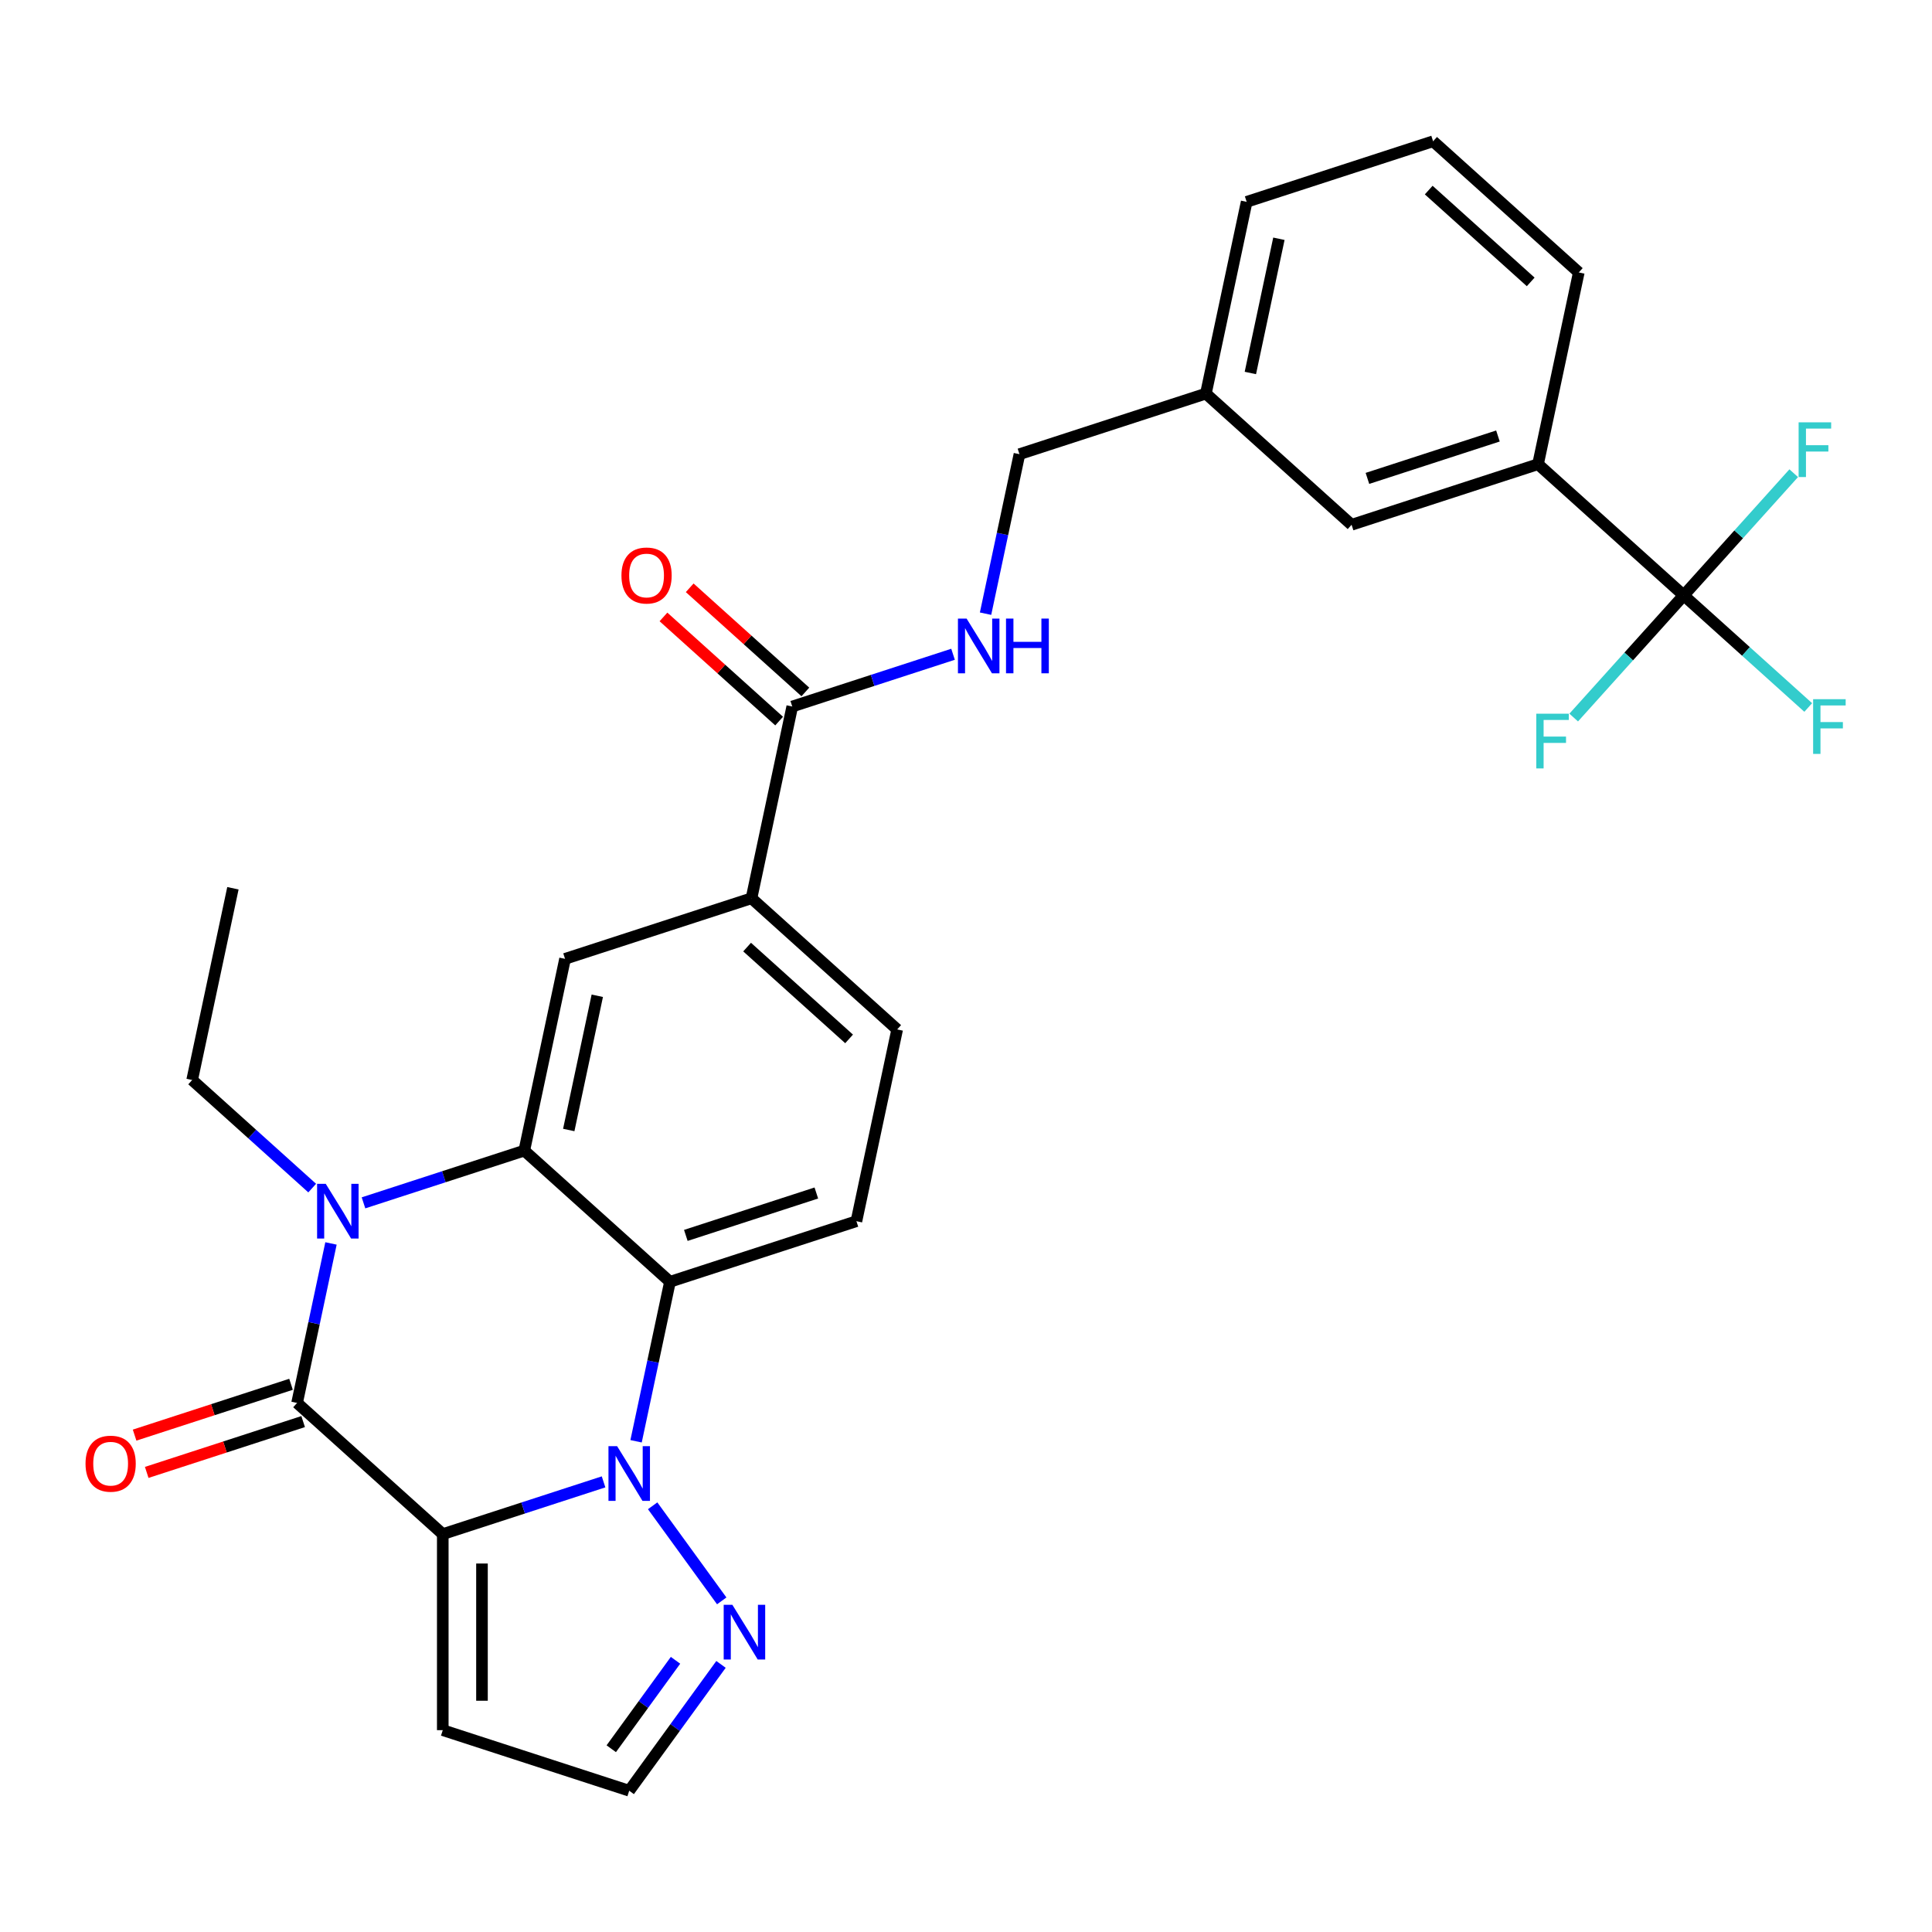 <?xml version='1.0' encoding='iso-8859-1'?>
<svg version='1.1' baseProfile='full'
              xmlns='http://www.w3.org/2000/svg'
                      xmlns:rdkit='http://www.rdkit.org/xml'
                      xmlns:xlink='http://www.w3.org/1999/xlink'
                  xml:space='preserve'
width='1000px' height='1000px' viewBox='0 0 1000 1000'>
<!-- END OF HEADER -->
<rect style='opacity:1.0;fill:#FFFFFF;stroke:none' width='1000' height='1000' x='0' y='0'> </rect>
<path class='bond-0' d='M 229.177,794.056 L 270.791,780.535' style='fill:none;fill-rule:evenodd;stroke:#000000;stroke-width:6px;stroke-linecap:butt;stroke-linejoin:miter;stroke-opacity:1' />
<path class='bond-0' d='M 270.791,780.535 L 312.404,767.014' style='fill:none;fill-rule:evenodd;stroke:#0000FF;stroke-width:6px;stroke-linecap:butt;stroke-linejoin:miter;stroke-opacity:1' />
<path class='bond-1' d='M 229.177,794.056 L 153.771,726.159' style='fill:none;fill-rule:evenodd;stroke:#000000;stroke-width:6px;stroke-linecap:butt;stroke-linejoin:miter;stroke-opacity:1' />
<path class='bond-8' d='M 229.177,794.056 L 229.177,895.525' style='fill:none;fill-rule:evenodd;stroke:#000000;stroke-width:6px;stroke-linecap:butt;stroke-linejoin:miter;stroke-opacity:1' />
<path class='bond-8' d='M 249.471,809.276 L 249.471,880.305' style='fill:none;fill-rule:evenodd;stroke:#000000;stroke-width:6px;stroke-linecap:butt;stroke-linejoin:miter;stroke-opacity:1' />
<path class='bond-4' d='M 329.23,746.003 L 338.004,704.725' style='fill:none;fill-rule:evenodd;stroke:#0000FF;stroke-width:6px;stroke-linecap:butt;stroke-linejoin:miter;stroke-opacity:1' />
<path class='bond-4' d='M 338.004,704.725 L 346.777,663.448' style='fill:none;fill-rule:evenodd;stroke:#000000;stroke-width:6px;stroke-linecap:butt;stroke-linejoin:miter;stroke-opacity:1' />
<path class='bond-6' d='M 337.812,779.397 L 373.567,828.61' style='fill:none;fill-rule:evenodd;stroke:#0000FF;stroke-width:6px;stroke-linecap:butt;stroke-linejoin:miter;stroke-opacity:1' />
<path class='bond-2' d='M 153.771,726.159 L 162.545,684.882' style='fill:none;fill-rule:evenodd;stroke:#000000;stroke-width:6px;stroke-linecap:butt;stroke-linejoin:miter;stroke-opacity:1' />
<path class='bond-2' d='M 162.545,684.882 L 171.318,643.604' style='fill:none;fill-rule:evenodd;stroke:#0000FF;stroke-width:6px;stroke-linecap:butt;stroke-linejoin:miter;stroke-opacity:1' />
<path class='bond-14' d='M 150.635,716.509 L 110.152,729.663' style='fill:none;fill-rule:evenodd;stroke:#000000;stroke-width:6px;stroke-linecap:butt;stroke-linejoin:miter;stroke-opacity:1' />
<path class='bond-14' d='M 110.152,729.663 L 69.669,742.817' style='fill:none;fill-rule:evenodd;stroke:#FF0000;stroke-width:6px;stroke-linecap:butt;stroke-linejoin:miter;stroke-opacity:1' />
<path class='bond-14' d='M 156.906,735.81 L 116.423,748.964' style='fill:none;fill-rule:evenodd;stroke:#000000;stroke-width:6px;stroke-linecap:butt;stroke-linejoin:miter;stroke-opacity:1' />
<path class='bond-14' d='M 116.423,748.964 L 75.94,762.117' style='fill:none;fill-rule:evenodd;stroke:#FF0000;stroke-width:6px;stroke-linecap:butt;stroke-linejoin:miter;stroke-opacity:1' />
<path class='bond-3' d='M 188.144,622.593 L 229.758,609.072' style='fill:none;fill-rule:evenodd;stroke:#0000FF;stroke-width:6px;stroke-linecap:butt;stroke-linejoin:miter;stroke-opacity:1' />
<path class='bond-3' d='M 229.758,609.072 L 271.371,595.551' style='fill:none;fill-rule:evenodd;stroke:#000000;stroke-width:6px;stroke-linecap:butt;stroke-linejoin:miter;stroke-opacity:1' />
<path class='bond-22' d='M 161.591,614.953 L 130.526,586.982' style='fill:none;fill-rule:evenodd;stroke:#0000FF;stroke-width:6px;stroke-linecap:butt;stroke-linejoin:miter;stroke-opacity:1' />
<path class='bond-22' d='M 130.526,586.982 L 99.461,559.011' style='fill:none;fill-rule:evenodd;stroke:#000000;stroke-width:6px;stroke-linecap:butt;stroke-linejoin:miter;stroke-opacity:1' />
<path class='bond-7' d='M 271.371,595.551 L 292.468,496.299' style='fill:none;fill-rule:evenodd;stroke:#000000;stroke-width:6px;stroke-linecap:butt;stroke-linejoin:miter;stroke-opacity:1' />
<path class='bond-7' d='M 294.386,584.883 L 309.154,515.406' style='fill:none;fill-rule:evenodd;stroke:#000000;stroke-width:6px;stroke-linecap:butt;stroke-linejoin:miter;stroke-opacity:1' />
<path class='bond-30' d='M 271.371,595.551 L 346.777,663.448' style='fill:none;fill-rule:evenodd;stroke:#000000;stroke-width:6px;stroke-linecap:butt;stroke-linejoin:miter;stroke-opacity:1' />
<path class='bond-11' d='M 346.777,663.448 L 443.281,632.092' style='fill:none;fill-rule:evenodd;stroke:#000000;stroke-width:6px;stroke-linecap:butt;stroke-linejoin:miter;stroke-opacity:1' />
<path class='bond-11' d='M 354.982,639.444 L 422.534,617.495' style='fill:none;fill-rule:evenodd;stroke:#000000;stroke-width:6px;stroke-linecap:butt;stroke-linejoin:miter;stroke-opacity:1' />
<path class='bond-5' d='M 871.488,308.164 L 796.081,240.267' style='fill:none;fill-rule:evenodd;stroke:#000000;stroke-width:6px;stroke-linecap:butt;stroke-linejoin:miter;stroke-opacity:1' />
<path class='bond-19' d='M 871.488,308.164 L 903.713,337.179' style='fill:none;fill-rule:evenodd;stroke:#000000;stroke-width:6px;stroke-linecap:butt;stroke-linejoin:miter;stroke-opacity:1' />
<path class='bond-19' d='M 903.713,337.179 L 935.938,366.195' style='fill:none;fill-rule:evenodd;stroke:#33CCCC;stroke-width:6px;stroke-linecap:butt;stroke-linejoin:miter;stroke-opacity:1' />
<path class='bond-20' d='M 871.488,308.164 L 843.018,339.783' style='fill:none;fill-rule:evenodd;stroke:#000000;stroke-width:6px;stroke-linecap:butt;stroke-linejoin:miter;stroke-opacity:1' />
<path class='bond-20' d='M 843.018,339.783 L 814.548,371.402' style='fill:none;fill-rule:evenodd;stroke:#33CCCC;stroke-width:6px;stroke-linecap:butt;stroke-linejoin:miter;stroke-opacity:1' />
<path class='bond-21' d='M 871.488,308.164 L 899.958,276.545' style='fill:none;fill-rule:evenodd;stroke:#000000;stroke-width:6px;stroke-linecap:butt;stroke-linejoin:miter;stroke-opacity:1' />
<path class='bond-21' d='M 899.958,276.545 L 928.427,244.926' style='fill:none;fill-rule:evenodd;stroke:#33CCCC;stroke-width:6px;stroke-linecap:butt;stroke-linejoin:miter;stroke-opacity:1' />
<path class='bond-29' d='M 373.192,861.487 L 349.436,894.184' style='fill:none;fill-rule:evenodd;stroke:#0000FF;stroke-width:6px;stroke-linecap:butt;stroke-linejoin:miter;stroke-opacity:1' />
<path class='bond-29' d='M 349.436,894.184 L 325.681,926.881' style='fill:none;fill-rule:evenodd;stroke:#000000;stroke-width:6px;stroke-linecap:butt;stroke-linejoin:miter;stroke-opacity:1' />
<path class='bond-29' d='M 349.647,859.368 L 333.018,882.256' style='fill:none;fill-rule:evenodd;stroke:#0000FF;stroke-width:6px;stroke-linecap:butt;stroke-linejoin:miter;stroke-opacity:1' />
<path class='bond-29' d='M 333.018,882.256 L 316.389,905.144' style='fill:none;fill-rule:evenodd;stroke:#000000;stroke-width:6px;stroke-linecap:butt;stroke-linejoin:miter;stroke-opacity:1' />
<path class='bond-10' d='M 292.468,496.299 L 388.971,464.943' style='fill:none;fill-rule:evenodd;stroke:#000000;stroke-width:6px;stroke-linecap:butt;stroke-linejoin:miter;stroke-opacity:1' />
<path class='bond-15' d='M 229.177,895.525 L 325.681,926.881' style='fill:none;fill-rule:evenodd;stroke:#000000;stroke-width:6px;stroke-linecap:butt;stroke-linejoin:miter;stroke-opacity:1' />
<path class='bond-9' d='M 410.068,365.691 L 388.971,464.943' style='fill:none;fill-rule:evenodd;stroke:#000000;stroke-width:6px;stroke-linecap:butt;stroke-linejoin:miter;stroke-opacity:1' />
<path class='bond-13' d='M 410.068,365.691 L 451.681,352.17' style='fill:none;fill-rule:evenodd;stroke:#000000;stroke-width:6px;stroke-linecap:butt;stroke-linejoin:miter;stroke-opacity:1' />
<path class='bond-13' d='M 451.681,352.17 L 493.294,338.649' style='fill:none;fill-rule:evenodd;stroke:#0000FF;stroke-width:6px;stroke-linecap:butt;stroke-linejoin:miter;stroke-opacity:1' />
<path class='bond-18' d='M 416.857,358.15 L 386.922,331.197' style='fill:none;fill-rule:evenodd;stroke:#000000;stroke-width:6px;stroke-linecap:butt;stroke-linejoin:miter;stroke-opacity:1' />
<path class='bond-18' d='M 386.922,331.197 L 356.987,304.243' style='fill:none;fill-rule:evenodd;stroke:#FF0000;stroke-width:6px;stroke-linecap:butt;stroke-linejoin:miter;stroke-opacity:1' />
<path class='bond-18' d='M 403.278,373.231 L 373.343,346.278' style='fill:none;fill-rule:evenodd;stroke:#000000;stroke-width:6px;stroke-linecap:butt;stroke-linejoin:miter;stroke-opacity:1' />
<path class='bond-18' d='M 373.343,346.278 L 343.408,319.324' style='fill:none;fill-rule:evenodd;stroke:#FF0000;stroke-width:6px;stroke-linecap:butt;stroke-linejoin:miter;stroke-opacity:1' />
<path class='bond-31' d='M 388.971,464.943 L 464.378,532.84' style='fill:none;fill-rule:evenodd;stroke:#000000;stroke-width:6px;stroke-linecap:butt;stroke-linejoin:miter;stroke-opacity:1' />
<path class='bond-31' d='M 386.703,490.209 L 439.487,537.736' style='fill:none;fill-rule:evenodd;stroke:#000000;stroke-width:6px;stroke-linecap:butt;stroke-linejoin:miter;stroke-opacity:1' />
<path class='bond-16' d='M 443.281,632.092 L 464.378,532.84' style='fill:none;fill-rule:evenodd;stroke:#000000;stroke-width:6px;stroke-linecap:butt;stroke-linejoin:miter;stroke-opacity:1' />
<path class='bond-12' d='M 796.081,240.267 L 699.578,271.623' style='fill:none;fill-rule:evenodd;stroke:#000000;stroke-width:6px;stroke-linecap:butt;stroke-linejoin:miter;stroke-opacity:1' />
<path class='bond-12' d='M 775.334,225.67 L 707.782,247.619' style='fill:none;fill-rule:evenodd;stroke:#000000;stroke-width:6px;stroke-linecap:butt;stroke-linejoin:miter;stroke-opacity:1' />
<path class='bond-32' d='M 796.081,240.267 L 817.178,141.015' style='fill:none;fill-rule:evenodd;stroke:#000000;stroke-width:6px;stroke-linecap:butt;stroke-linejoin:miter;stroke-opacity:1' />
<path class='bond-23' d='M 510.12,317.638 L 518.894,276.36' style='fill:none;fill-rule:evenodd;stroke:#0000FF;stroke-width:6px;stroke-linecap:butt;stroke-linejoin:miter;stroke-opacity:1' />
<path class='bond-23' d='M 518.894,276.36 L 527.668,235.083' style='fill:none;fill-rule:evenodd;stroke:#000000;stroke-width:6px;stroke-linecap:butt;stroke-linejoin:miter;stroke-opacity:1' />
<path class='bond-17' d='M 699.578,271.623 L 624.171,203.727' style='fill:none;fill-rule:evenodd;stroke:#000000;stroke-width:6px;stroke-linecap:butt;stroke-linejoin:miter;stroke-opacity:1' />
<path class='bond-28' d='M 99.461,559.011 L 120.558,459.758' style='fill:none;fill-rule:evenodd;stroke:#000000;stroke-width:6px;stroke-linecap:butt;stroke-linejoin:miter;stroke-opacity:1' />
<path class='bond-24' d='M 527.668,235.083 L 624.171,203.727' style='fill:none;fill-rule:evenodd;stroke:#000000;stroke-width:6px;stroke-linecap:butt;stroke-linejoin:miter;stroke-opacity:1' />
<path class='bond-27' d='M 624.171,203.727 L 645.268,104.475' style='fill:none;fill-rule:evenodd;stroke:#000000;stroke-width:6px;stroke-linecap:butt;stroke-linejoin:miter;stroke-opacity:1' />
<path class='bond-27' d='M 647.186,193.058 L 661.954,123.582' style='fill:none;fill-rule:evenodd;stroke:#000000;stroke-width:6px;stroke-linecap:butt;stroke-linejoin:miter;stroke-opacity:1' />
<path class='bond-25' d='M 817.178,141.015 L 741.771,73.119' style='fill:none;fill-rule:evenodd;stroke:#000000;stroke-width:6px;stroke-linecap:butt;stroke-linejoin:miter;stroke-opacity:1' />
<path class='bond-25' d='M 792.288,145.912 L 739.503,98.385' style='fill:none;fill-rule:evenodd;stroke:#000000;stroke-width:6px;stroke-linecap:butt;stroke-linejoin:miter;stroke-opacity:1' />
<path class='bond-26' d='M 741.771,73.119 L 645.268,104.475' style='fill:none;fill-rule:evenodd;stroke:#000000;stroke-width:6px;stroke-linecap:butt;stroke-linejoin:miter;stroke-opacity:1' />
<path  class='atom-1' d='M 319.421 748.54
L 328.701 763.54
Q 329.621 765.02, 331.101 767.7
Q 332.581 770.38, 332.661 770.54
L 332.661 748.54
L 336.421 748.54
L 336.421 776.86
L 332.541 776.86
L 322.581 760.46
Q 321.421 758.54, 320.181 756.34
Q 318.981 754.14, 318.621 753.46
L 318.621 776.86
L 314.941 776.86
L 314.941 748.54
L 319.421 748.54
' fill='#0000FF'/>
<path  class='atom-3' d='M 168.607 612.747
L 177.887 627.747
Q 178.807 629.227, 180.287 631.907
Q 181.767 634.587, 181.847 634.747
L 181.847 612.747
L 185.607 612.747
L 185.607 641.067
L 181.727 641.067
L 171.767 624.667
Q 170.607 622.747, 169.367 620.547
Q 168.167 618.347, 167.807 617.667
L 167.807 641.067
L 164.127 641.067
L 164.127 612.747
L 168.607 612.747
' fill='#0000FF'/>
<path  class='atom-7' d='M 379.063 830.631
L 388.343 845.631
Q 389.263 847.111, 390.743 849.791
Q 392.223 852.471, 392.303 852.631
L 392.303 830.631
L 396.063 830.631
L 396.063 858.951
L 392.183 858.951
L 382.223 842.551
Q 381.063 840.631, 379.823 838.431
Q 378.623 836.231, 378.263 835.551
L 378.263 858.951
L 374.583 858.951
L 374.583 830.631
L 379.063 830.631
' fill='#0000FF'/>
<path  class='atom-14' d='M 500.311 320.175
L 509.591 335.175
Q 510.511 336.655, 511.991 339.335
Q 513.471 342.015, 513.551 342.175
L 513.551 320.175
L 517.311 320.175
L 517.311 348.495
L 513.431 348.495
L 503.471 332.095
Q 502.311 330.175, 501.071 327.975
Q 499.871 325.775, 499.511 325.095
L 499.511 348.495
L 495.831 348.495
L 495.831 320.175
L 500.311 320.175
' fill='#0000FF'/>
<path  class='atom-14' d='M 520.711 320.175
L 524.551 320.175
L 524.551 332.215
L 539.031 332.215
L 539.031 320.175
L 542.871 320.175
L 542.871 348.495
L 539.031 348.495
L 539.031 335.415
L 524.551 335.415
L 524.551 348.495
L 520.711 348.495
L 520.711 320.175
' fill='#0000FF'/>
<path  class='atom-15' d='M 44.267 757.595
Q 44.267 750.795, 47.627 746.995
Q 50.987 743.195, 57.267 743.195
Q 63.547 743.195, 66.907 746.995
Q 70.267 750.795, 70.267 757.595
Q 70.267 764.475, 66.867 768.395
Q 63.467 772.275, 57.267 772.275
Q 51.027 772.275, 47.627 768.395
Q 44.267 764.515, 44.267 757.595
M 57.267 769.075
Q 61.587 769.075, 63.907 766.195
Q 66.267 763.275, 66.267 757.595
Q 66.267 752.035, 63.907 749.235
Q 61.587 746.395, 57.267 746.395
Q 52.947 746.395, 50.587 749.195
Q 48.267 751.995, 48.267 757.595
Q 48.267 763.315, 50.587 766.195
Q 52.947 769.075, 57.267 769.075
' fill='#FF0000'/>
<path  class='atom-19' d='M 321.661 297.874
Q 321.661 291.074, 325.021 287.274
Q 328.381 283.474, 334.661 283.474
Q 340.941 283.474, 344.301 287.274
Q 347.661 291.074, 347.661 297.874
Q 347.661 304.754, 344.261 308.674
Q 340.861 312.554, 334.661 312.554
Q 328.421 312.554, 325.021 308.674
Q 321.661 304.794, 321.661 297.874
M 334.661 309.354
Q 338.981 309.354, 341.301 306.474
Q 343.661 303.554, 343.661 297.874
Q 343.661 292.314, 341.301 289.514
Q 338.981 286.674, 334.661 286.674
Q 330.341 286.674, 327.981 289.474
Q 325.661 292.274, 325.661 297.874
Q 325.661 303.594, 327.981 306.474
Q 330.341 309.354, 334.661 309.354
' fill='#FF0000'/>
<path  class='atom-20' d='M 938.474 361.9
L 955.314 361.9
L 955.314 365.14
L 942.274 365.14
L 942.274 373.74
L 953.874 373.74
L 953.874 377.02
L 942.274 377.02
L 942.274 390.22
L 938.474 390.22
L 938.474 361.9
' fill='#33CCCC'/>
<path  class='atom-21' d='M 795.171 369.411
L 812.011 369.411
L 812.011 372.651
L 798.971 372.651
L 798.971 381.251
L 810.571 381.251
L 810.571 384.531
L 798.971 384.531
L 798.971 397.731
L 795.171 397.731
L 795.171 369.411
' fill='#33CCCC'/>
<path  class='atom-22' d='M 930.964 218.597
L 947.804 218.597
L 947.804 221.837
L 934.764 221.837
L 934.764 230.437
L 946.364 230.437
L 946.364 233.717
L 934.764 233.717
L 934.764 246.917
L 930.964 246.917
L 930.964 218.597
' fill='#33CCCC'/>
</svg>
